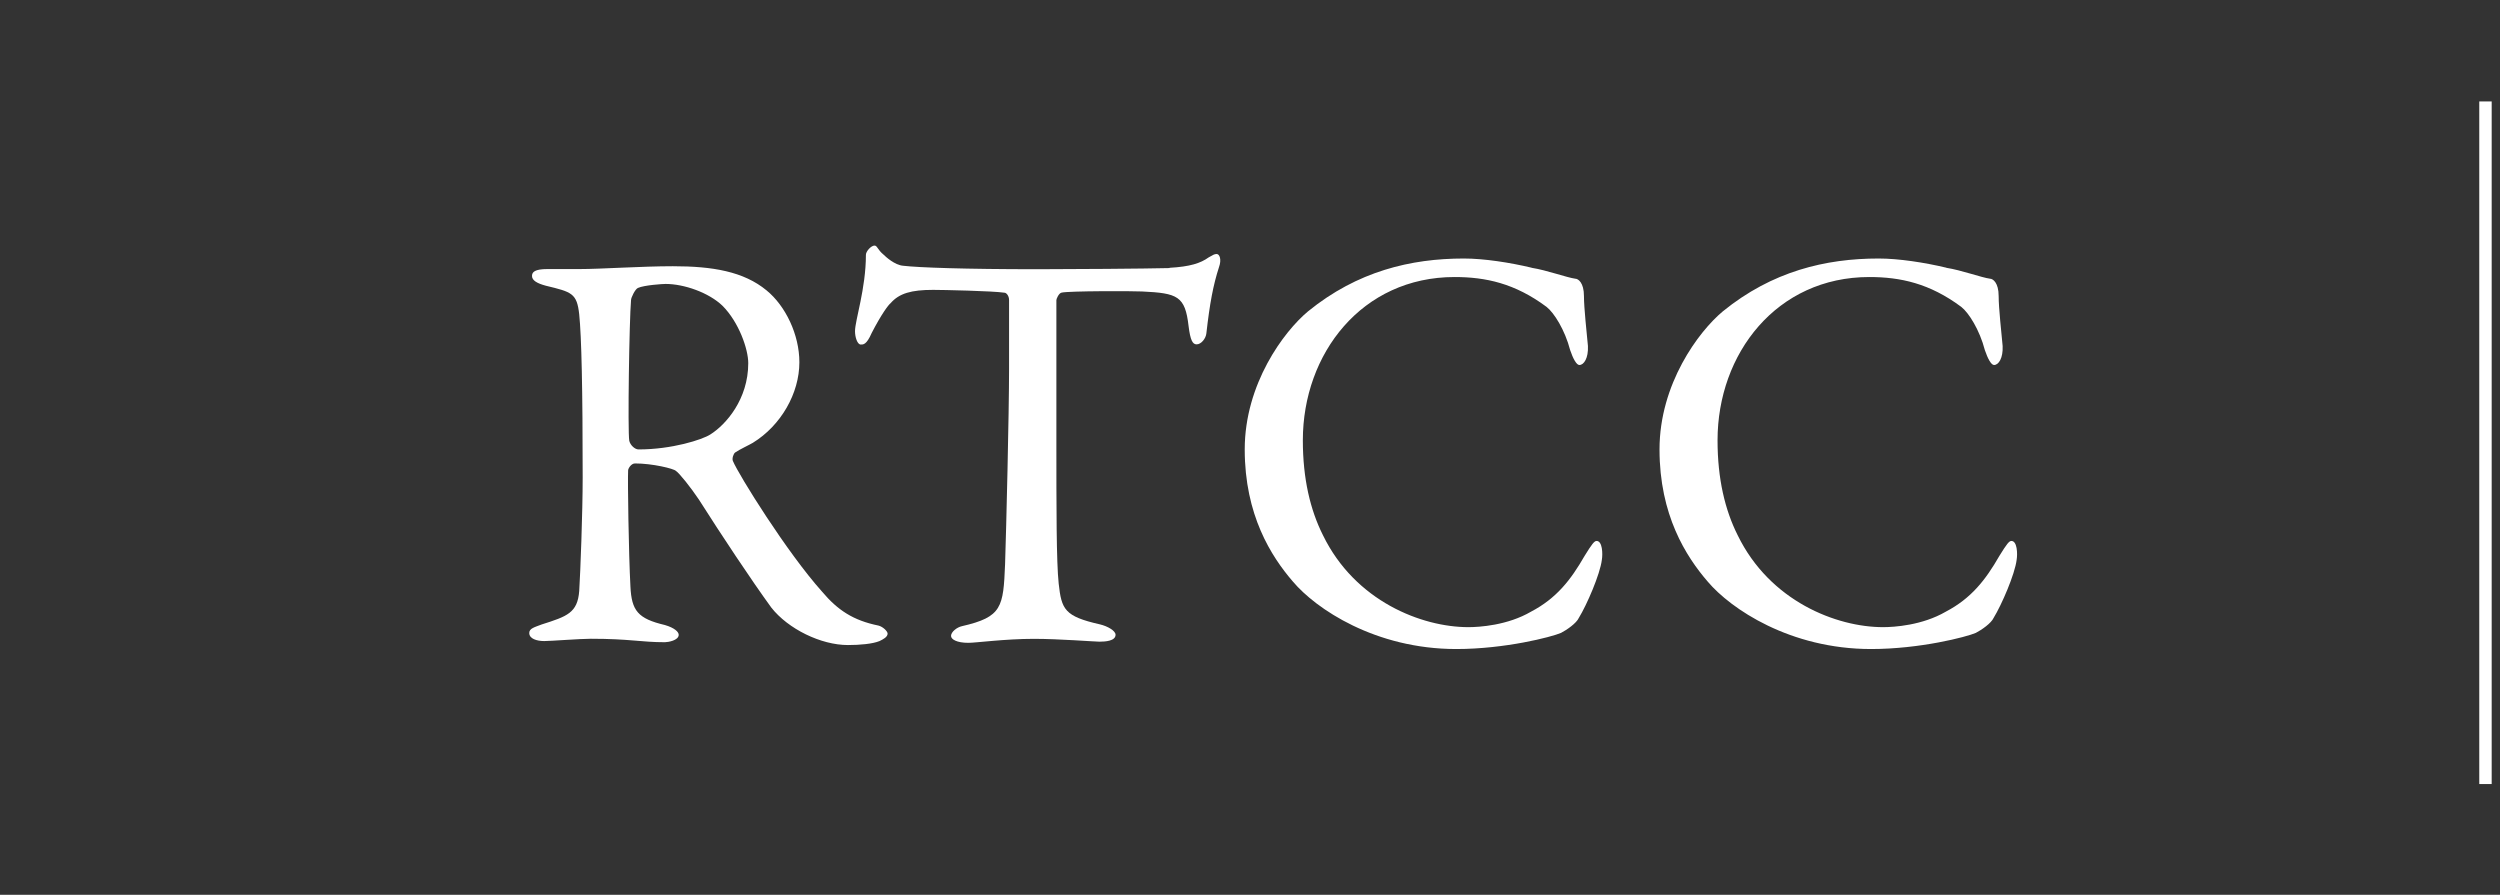 <?xml version="1.0" encoding="UTF-8" standalone="no"?>
<svg xmlns="http://www.w3.org/2000/svg" id="Layer_2" viewBox="0 0 282.19 101">
  <rect x="0" y="0" width="282.19" height="101" fill="#333333" stroke="none"/>
  <defs>
    <style>.cls-1{fill:none;stroke:#fff;stroke-miterlimit:10;stroke-width:1.4px;}.cls-2{fill:#fff;stroke-width:0px;}</style>
  </defs>
  <g id="Layer_1-2">
    <path class="cls-2" d="M85,49.97c-.32.2-1.56.78-2.01,1.1-.2.13-.39.71-.26.97.65,1.56,6.1,10.32,10.06,14.74,1.75,2.08,3.51,3.25,6.36,3.83.52.13,1.04.65,1.04.91,0,.39-.52.65-.91.84-.78.32-2.21.45-3.57.45-3.05,0-6.75-1.82-8.64-4.22-2.27-3.12-5.58-8.11-8.18-12.2-.91-1.36-2.21-2.99-2.6-3.24-.26-.26-2.66-.84-4.61-.84-.45,0-.78.59-.78.78-.06,1.1.06,9.35.26,13.11.13,2.73.84,3.63,3.89,4.35,1.1.32,1.56.78,1.56,1.1,0,.65-1.23.84-1.56.84-2.73,0-3.96-.39-8.37-.39-1.17,0-4.54.26-5.25.26-.84,0-1.69-.26-1.69-.91,0-.52.59-.65,1.42-.97,2.86-.91,4.03-1.3,4.22-3.77.13-2.01.39-8.9.39-12.79,0-10-.13-15.9-.39-18.43-.26-2.4-.84-2.53-3.77-3.24-.97-.26-1.56-.59-1.56-1.1,0-.45.32-.78,1.75-.78h3.63c2.4,0,7.01-.32,10.52-.32,4.48,0,7.99.59,10.58,2.73,2.14,1.75,3.7,4.99,3.7,8.11,0,3.51-2.08,7.14-5.25,9.09h.01s0-.01,0-.01ZM81.56,34.52c-1.56-1.5-4.35-2.47-6.43-2.47-.32,0-2.4.13-3.12.45-.32.13-.78,1.1-.78,1.36-.2,2.27-.39,14.8-.2,15.9.13.52.65.97,1.04.97,3.77,0,7.2-1.1,8.11-1.69,1.75-1.1,4.28-3.96,4.28-8.05,0-1.56-1.04-4.61-2.92-6.49h0s0,.01,0,.01Z"/>
    <path class="cls-2" d="M132,30.23c2.33-.13,3.51-.52,4.42-1.17.45-.26.65-.39.91-.39.32,0,.59.59.26,1.5-.65,2.01-1.04,4.09-1.42,7.46-.06.59-.59,1.24-1.1,1.24-.45,0-.71-.45-.91-2.08-.39-3.37-1.23-3.7-5.25-3.89-1.1-.06-8.31-.06-9.08.13-.32.06-.59.71-.59.84v15.9c0,7.53,0,13.69.26,16.1.32,2.92.65,3.7,4.67,4.61.84.2,1.75.71,1.75,1.17,0,.71-1.17.78-1.82.78-.52,0-4.54-.32-7.4-.32-3.24,0-6.55.45-7.4.45-1.3,0-1.95-.39-1.95-.78,0-.45.65-.97,1.23-1.1,4.54-1.04,4.67-2.14,4.87-7.01.13-3.83.45-17.07.45-22.07v-7.72c0-.52-.32-.84-.52-.84-1.3-.2-7.01-.32-8.05-.32-2.47,0-3.83.39-4.8,1.5-.26.2-1.04,1.24-2.14,3.37-.59,1.36-.97,1.3-1.23,1.3-.39,0-.65-.84-.65-1.5,0-1.24,1.23-4.8,1.23-8.63,0-.39.59-1.04.97-1.04.32,0,.32.45,1.04,1.04.2.2,1.24,1.17,2.21,1.24,1.69.2,6.88.39,15.19.39,3.37,0,12.2-.06,14.86-.13v-.04s-.01,0-.01,0Z"/>
    <path class="cls-2" d="M172.89,30.23c1.69.26,3.96,1.1,4.93,1.23.32,0,.97.45.97,1.95,0,1.36.32,4.22.45,5.65.06,1.36-.45,2.14-.97,2.14-.32,0-.71-.71-1.04-1.69-.59-2.27-1.82-4.22-2.66-4.87-3.57-2.66-6.88-3.37-10.38-3.37-10.45,0-17.13,8.63-17.13,18.43,0,4.35.84,7.86,2.27,10.71,3.63,7.46,11.16,10.38,16.42,10.38,1.23,0,4.42-.2,7.07-1.75,2.86-1.5,4.48-3.57,6.04-6.29.84-1.36,1.1-1.69,1.36-1.69.65,0,.71,1.42.59,2.14-.2,1.62-1.69,5.07-2.6,6.55-.26.59-1.36,1.36-2.01,1.69-1.04.45-6.29,1.82-11.82,1.82-9.15,0-15.84-4.54-18.43-7.6-2.47-2.86-5.45-7.53-5.45-14.93s4.42-13.31,7.14-15.58c5.58-4.54,11.62-5.97,17.59-5.97,2.27,0,5.19.45,7.66,1.04h0s0,0,0,0Z"/>
    <path class="cls-2" d="M219.7,30.23c1.69.26,3.96,1.1,4.93,1.23.32,0,.97.45.97,1.95,0,1.36.32,4.22.45,5.65.06,1.36-.45,2.14-.97,2.14-.32,0-.71-.71-1.04-1.69-.59-2.27-1.82-4.22-2.66-4.87-3.57-2.66-6.88-3.37-10.38-3.37-10.45,0-17.13,8.63-17.13,18.43,0,4.35.84,7.86,2.27,10.71,3.63,7.46,11.16,10.38,16.42,10.38,1.23,0,4.42-.2,7.08-1.75,2.86-1.5,4.48-3.57,6.04-6.29.84-1.36,1.1-1.69,1.36-1.69.65,0,.71,1.42.59,2.14-.2,1.62-1.69,5.07-2.6,6.55-.26.59-1.36,1.36-2.01,1.69-1.04.45-6.29,1.82-11.82,1.82-9.15,0-15.84-4.54-18.43-7.6-2.47-2.86-5.45-7.53-5.45-14.93s4.42-13.31,7.14-15.58c5.58-4.54,11.62-5.97,17.59-5.97,2.27,0,5.19.45,7.66,1.04,0,0,0,0,0,0Z"/>
  </g>
  <line class="cls-1" x1="280.55" x2="280.55" y1="11.45" y2="88.5"/>
</svg>
